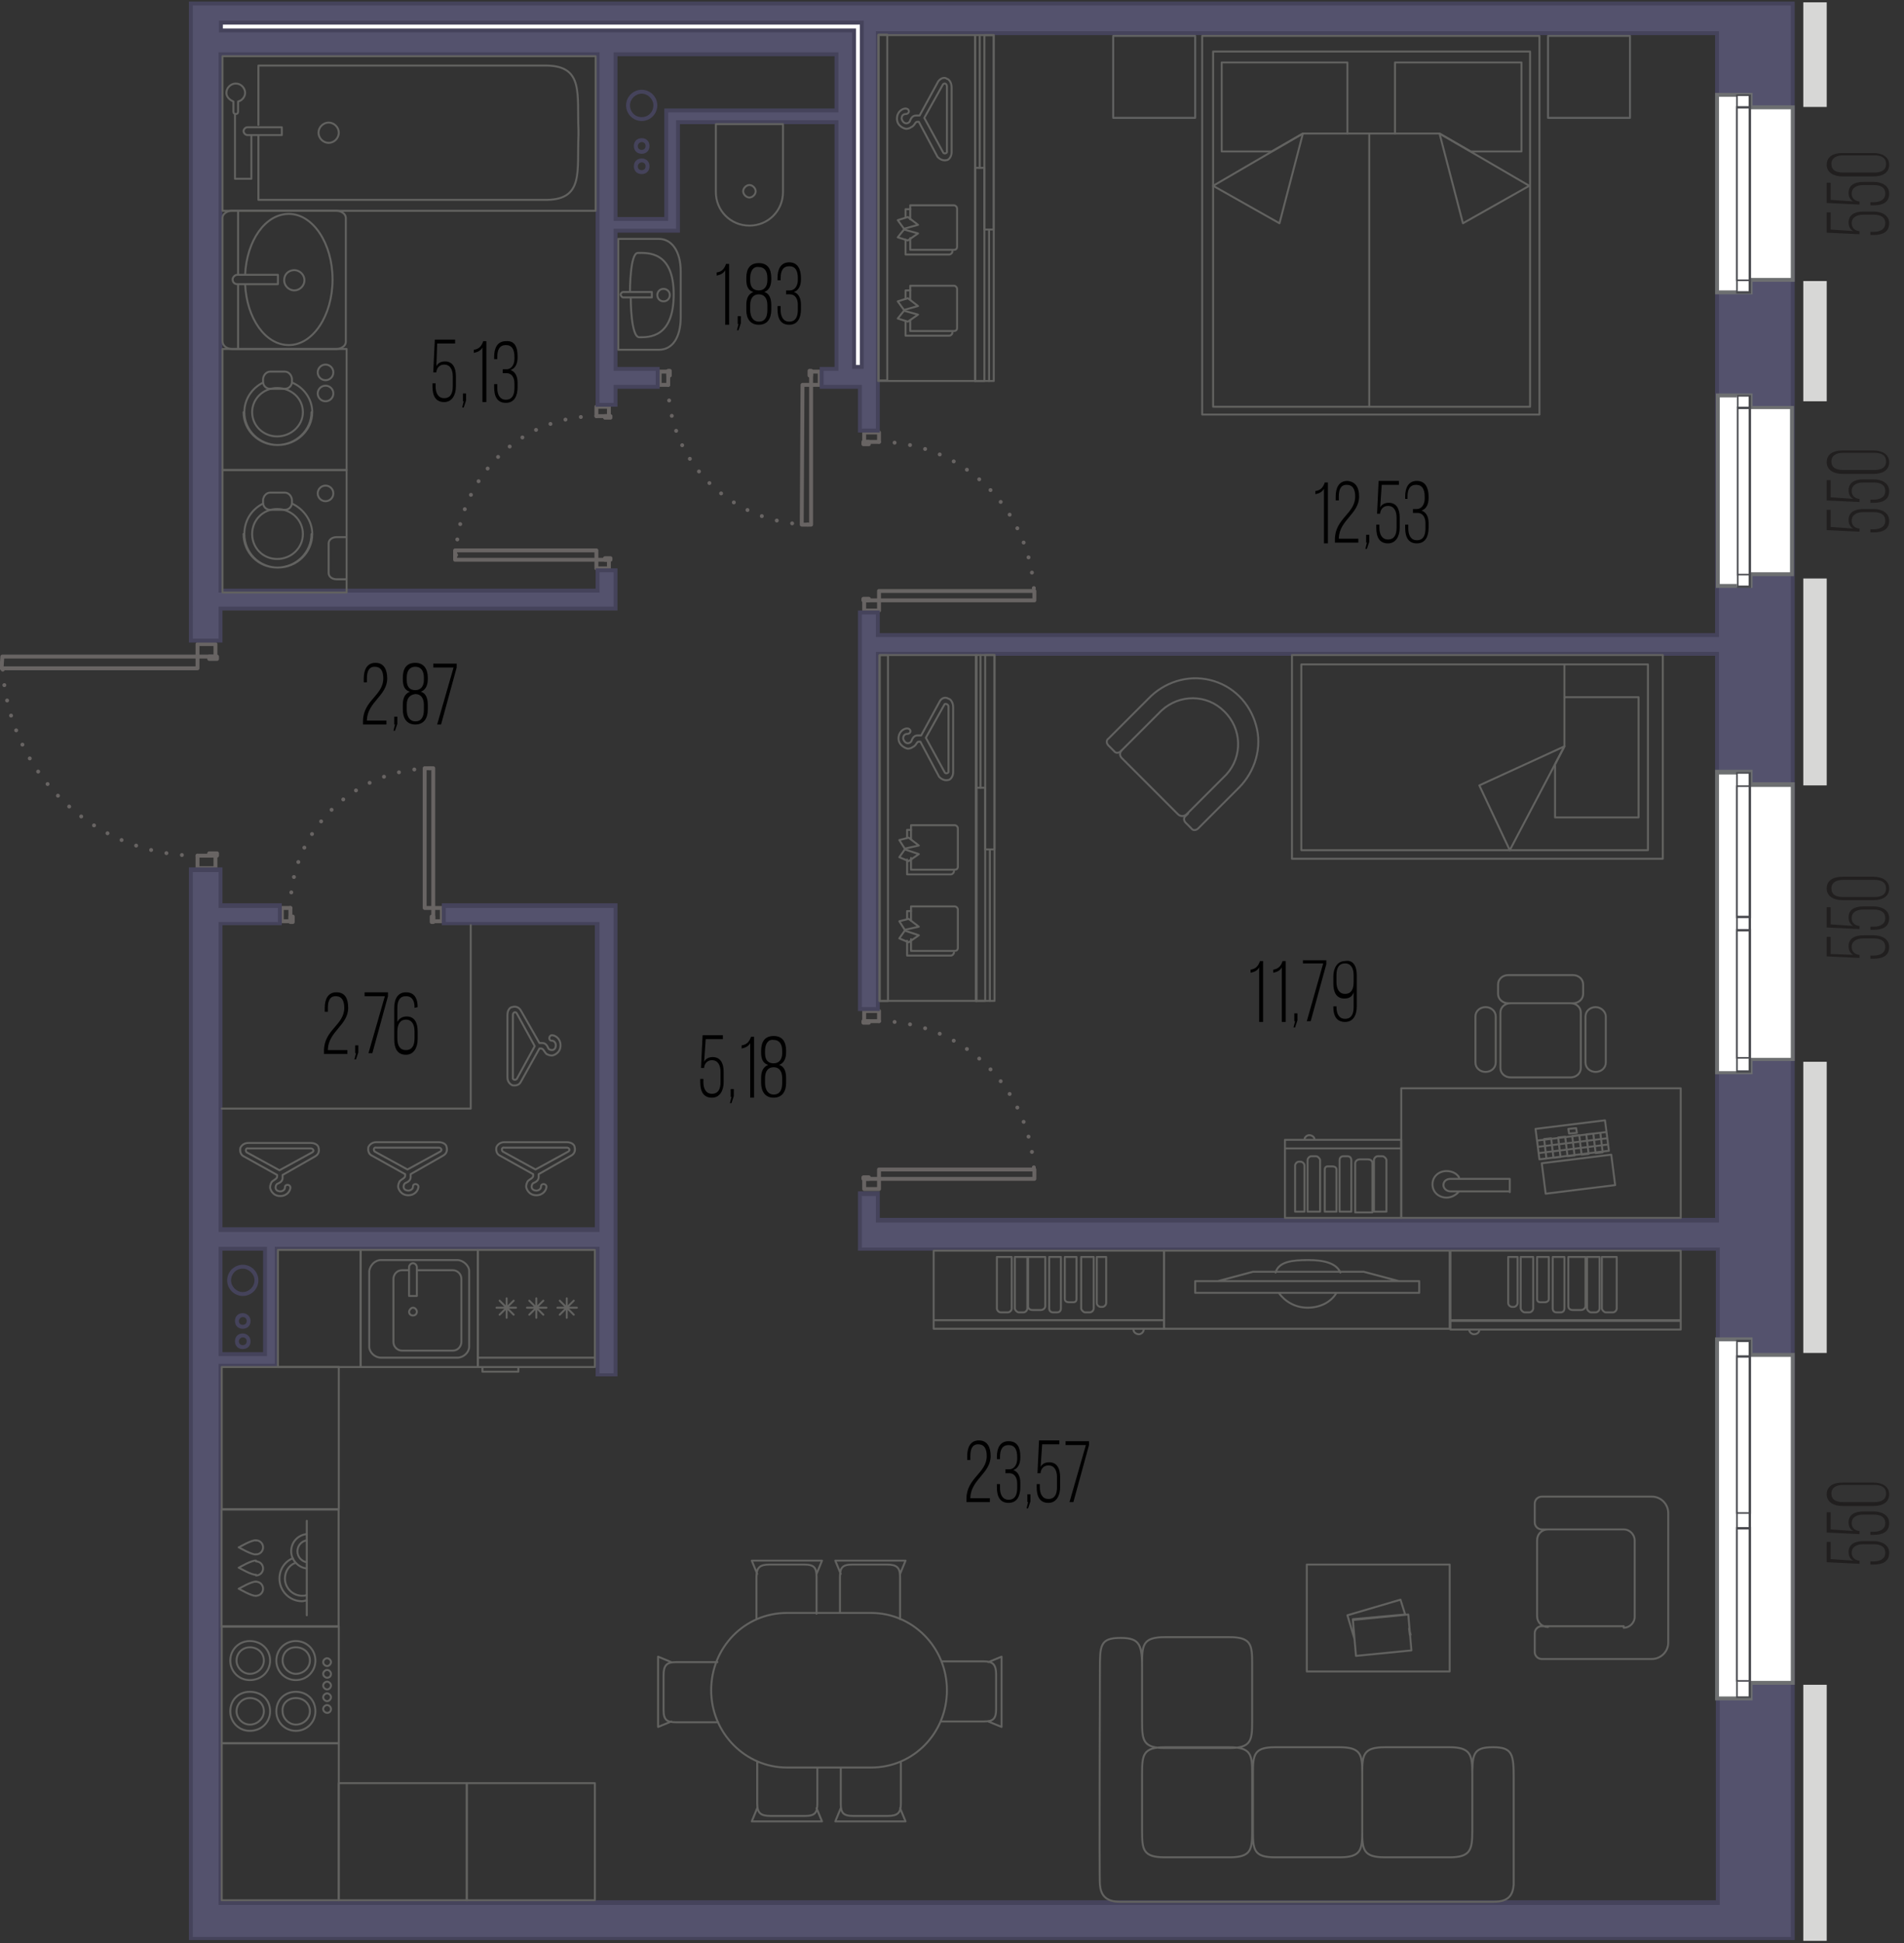 <?xml version="1.0" encoding="utf-8"?>
<!-- Generator: Adobe Illustrator 27.3.1, SVG Export Plug-In . SVG Version: 6.00 Build 0)  -->
<svg version="1.1" id="Слой_1" xmlns="http://www.w3.org/2000/svg" xmlns:xlink="http://www.w3.org/1999/xlink" x="0px" y="0px"
	 viewBox="0 0 243.9 248.9" style="enable-background:new 0 0 243.9 248.9;" xml:space="preserve">
<rect x="0" y="0" width="243.9" height="248.9" fill="#333333" stroke="none"/>
<style type="text/css">
	.st0{fill:none;stroke:#45435B;stroke-width:0.5;stroke-miterlimit:10;}
	.st1{fill:#45435B;}
	.st2{fill:none;stroke:#686463;stroke-width:0.5;stroke-linecap:round;stroke-linejoin:round;stroke-dasharray:0,2;}
	.st3{fill:none;stroke:#686463;stroke-width:0.5;stroke-linecap:round;stroke-linejoin:round;}
	.st4{fill:#54526D;}
	.st5{fill:#FFFFFF;stroke:#45435B;stroke-width:0.5;stroke-miterlimit:10;}
	.st6{fill:#FFFFFF;}
	.st7{fill:#6D6F71;}
	.st8{fill:#48494E;}
	.st9{fill:#D7D7D6;}
	.st10{fill:#211F1F;}
	.st11{fill:none;stroke:#626260;stroke-width:0.25;stroke-linecap:round;stroke-linejoin:round;stroke-miterlimit:10;}
	.st12{fill:none;}
	.st13{fill:none;stroke:#616262;stroke-width:0.25;stroke-linecap:round;stroke-linejoin:round;stroke-miterlimit:10;}
	.st14{fill:none;stroke:#616160;stroke-width:0.25;stroke-linecap:round;stroke-linejoin:round;stroke-miterlimit:10;}
</style>
<g>
	<polygon class="st0" points="108.7,4.9 108.7,14.7 86.3,14.7 86.3,28.8 78.1,28.8 78.1,4.9 	"/>
	<g>
		<g>
			<path class="st1" d="M82.2,12c0.8,0,1.5,0.7,1.5,1.5S83.1,15,82.2,15s-1.5-0.7-1.5-1.5S81.4,12,82.2,12 M82.2,11.5
				c-1.1,0-2,0.9-2,2c0,1.1,0.9,2,2,2s2-0.9,2-2C84.2,12.4,83.3,11.5,82.2,11.5L82.2,11.5z"/>
		</g>
		<g>
			<path class="st1" d="M82.2,18.2c0.3,0,0.5,0.2,0.5,0.5s-0.2,0.5-0.5,0.5c-0.3,0-0.5-0.2-0.5-0.5S82,18.2,82.2,18.2 M82.2,17.7
				c-0.6,0-1,0.4-1,1s0.4,1,1,1c0.6,0,1-0.4,1-1S82.8,17.7,82.2,17.7L82.2,17.7z"/>
		</g>
		<g>
			<path class="st1" d="M82.2,20.8c0.3,0,0.5,0.2,0.5,0.5s-0.2,0.5-0.5,0.5c-0.3,0-0.5-0.2-0.5-0.5S82,20.8,82.2,20.8 M82.2,20.3
				c-0.6,0-1,0.4-1,1c0,0.6,0.4,1,1,1s1-0.4,1-1C83.2,20.7,82.8,20.3,82.2,20.3L82.2,20.3z"/>
		</g>
	</g>
</g>
<g>
	
		<rect x="23.8" y="163.2" transform="matrix(4.291799e-07 1 -1 4.291799e-07 198.105 135.668)" class="st0" width="14.8" height="7.3"/>
	<g>
		<g>
			<path class="st1" d="M31.1,162.5c0.8,0,1.5,0.7,1.5,1.5s-0.7,1.5-1.5,1.5s-1.5-0.7-1.5-1.5S30.2,162.5,31.1,162.5 M31.1,162
				c-1.1,0-2,0.9-2,2s0.9,2,2,2c1.1,0,2-0.9,2-2S32.2,162,31.1,162L31.1,162z"/>
		</g>
		<g>
			<path class="st1" d="M31.1,168.7c0.3,0,0.5,0.2,0.5,0.5c0,0.3-0.2,0.5-0.5,0.5c-0.3,0-0.5-0.2-0.5-0.5
				C30.6,169,30.8,168.7,31.1,168.7 M31.1,168.2c-0.6,0-1,0.4-1,1s0.4,1,1,1s1-0.4,1-1S31.6,168.2,31.1,168.2L31.1,168.2z"/>
		</g>
		<g>
			<path class="st1" d="M31.1,171.3c0.3,0,0.5,0.2,0.5,0.5c0,0.3-0.2,0.5-0.5,0.5c-0.3,0-0.5-0.2-0.5-0.5
				C30.6,171.6,30.8,171.3,31.1,171.3 M31.1,170.8c-0.6,0-1,0.4-1,1s0.4,1,1,1s1-0.4,1-1S31.6,170.8,31.1,170.8L31.1,170.8z"/>
		</g>
	</g>
</g>
<g>
	<path class="st2" d="M25.3,109.6c-13.8,0-25-11.4-25-25.5"/>
	<polyline class="st3" points="27.6,84.1 27.6,82.5 25.3,82.5 25.3,84.1 27.6,84.1 	"/>
	<polyline class="st3" points="27.6,109.6 27.6,111.2 25.3,111.2 25.3,109.6 27.6,109.6 	"/>
	<polyline class="st3" points="27.8,84.1 27.8,84.4 26.8,84.4 26.8,84.1 27.8,84.1 	"/>
	<polyline class="st3" points="27.8,109.6 27.8,109.3 26.8,109.3 26.8,109.6 27.8,109.6 	"/>
	<polyline class="st3" points="25.3,84.1 25.3,85.6 0.2,85.6 0.3,84.1 25.3,84.1 	"/>
</g>
<g>
	<path class="st2" d="M112.6,56.6c11,0,19.9,9.1,19.9,20.3"/>
	<polyline class="st3" points="110.7,76.9 110.7,78.2 112.6,78.2 112.6,76.9 110.7,76.9 	"/>
	<polyline class="st3" points="110.7,56.6 110.7,55.4 112.6,55.4 112.6,56.6 110.7,56.6 	"/>
	<polyline class="st3" points="110.6,76.9 110.6,76.7 111.3,76.7 111.3,76.9 110.6,76.9 	"/>
	<polyline class="st3" points="110.6,56.6 110.6,56.9 111.3,56.9 111.3,56.6 110.6,56.6 	"/>
	<polyline class="st3" points="112.6,76.9 112.6,75.7 132.5,75.7 132.5,76.9 112.6,76.9 	"/>
</g>
<g>
	<path class="st2" d="M112.6,130.8c11,0,19.9,9.1,19.9,20.3"/>
	<polyline class="st3" points="110.7,151 110.7,152.3 112.6,152.3 112.6,151 110.7,151 	"/>
	<polyline class="st3" points="110.7,130.8 110.7,129.5 112.6,129.5 112.6,130.8 110.7,130.8 	"/>
	<polyline class="st3" points="110.6,151 110.6,150.8 111.3,150.8 111.3,151 110.6,151 	"/>
	<polyline class="st3" points="110.6,130.8 110.6,131 111.3,131 111.3,130.8 110.6,130.8 	"/>
	<polyline class="st3" points="112.6,151 112.6,149.8 132.5,149.8 132.5,151 112.6,151 	"/>
</g>
<g>
	<path class="st2" d="M37.2,116.3c0-9.9,8.2-17.9,18.3-17.9"/>
	<polyline class="st3" points="55.5,118 56.6,118 56.6,116.3 55.5,116.3 55.5,118 	"/>
	<polyline class="st3" points="37.2,118 36.1,118 36.1,116.3 37.2,116.3 37.2,118 	"/>
	<polyline class="st3" points="55.5,118.1 55.3,118.1 55.3,117.4 55.5,117.4 55.5,118.1 	"/>
	<polyline class="st3" points="37.2,118.1 37.5,118.1 37.5,117.4 37.2,117.4 37.2,118.1 	"/>
	<polyline class="st3" points="55.5,116.3 54.4,116.3 54.4,98.4 55.5,98.4 55.5,116.3 	"/>
</g>
<g>
	<path class="st2" d="M85.6,49.3c0,9.9,8.2,17.9,18.3,17.9"/>
	<polyline class="st3" points="103.9,47.6 105,47.6 105,49.3 103.9,49.3 103.9,47.6 	"/>
	<polyline class="st3" points="85.6,47.6 84.5,47.6 84.5,49.3 85.6,49.3 85.6,47.6 	"/>
	<polyline class="st3" points="103.9,47.5 103.7,47.5 103.7,48.1 103.9,48.1 103.9,47.5 	"/>
	<polyline class="st3" points="85.6,47.5 85.8,47.5 85.8,48.1 85.6,48.1 85.6,47.5 	"/>
	<polyline class="st3" points="103.9,49.3 102.8,49.3 102.7,67.2 103.9,67.2 103.9,49.3 	"/>
</g>
<g>
	<path class="st2" d="M76.4,53.3c-10,0-18,8.2-18,18.4"/>
	<polyline class="st3" points="78,71.7 78,72.8 76.4,72.8 76.4,71.7 78,71.7 	"/>
	<polyline class="st3" points="78,53.3 78,52.1 76.4,52.1 76.4,53.3 78,53.3 	"/>
	<polyline class="st3" points="78.2,71.7 78.2,71.5 77.5,71.5 77.5,71.7 78.2,71.7 	"/>
	<polyline class="st3" points="78.2,53.3 78.2,53.5 77.5,53.5 77.5,53.3 78.2,53.3 	"/>
	<polyline class="st3" points="76.4,71.7 76.4,70.5 58.3,70.5 58.3,71.7 76.4,71.7 	"/>
</g>
<g>
	<g>
		<path class="st4" d="M24.5,248.4v-137h3.8v4.6h7.6v2.3h-7.6v39.2h48.3v-39.2H56.9V116h22v60.1h-2.3v-16.2H35.4l0,15h-7.2l0,68.8
			H220V160H110.1v-7.1h2.3v3.4H220V83.7H112.5v45.6h-2.3V78.4h2.3v2.9H220V4.2H112.5v50.9h-2.3v-5.6h-4.9v-2.3h1.9V15.6H86.8v13.9
			h-8v17.7h5.4v2.3h-5.4v2.3h-2.3V7H28.2v68.7h48.3v-2.6h2.3V78H28.2v4.1h-3.8V0.5h205.2v247.9H24.5z M28.2,173.4h5.7l0-13.5h-5.7
			L28.2,173.4z M78.9,28h6.5V14.1h21.8V7H78.9V28z"/>
		<path class="st1" d="M229.4,0.7v247.4H24.7v-4.7V111.7H28v4.1v0.5h0.5h7.1v1.8h-7.1H28v0.5v38.7v0.5h0.5h47.8h0.5v-0.5v-38.7v-0.5
			h-0.5H57.1v-1.8h21.5v59.6h-1.8v-15.7v-0.5h-0.5H35.7h-0.5l0,0.5l0,14.5h-6.7H28l0,0.5l0,68.3v0.5h0.5h191.3h0.5v-0.5v-83.2v-0.5
			h-0.5H110.4v-6.6h1.8v2.9v0.5h0.5h107h0.5V156V84v-0.5h-0.5h-107h-0.5V84v45h-1.8V78.7h1.8v2.4v0.5h0.5h107h0.5v-0.5V4.5V4h-0.5
			h-107h-0.5v0.5v50.4h-1.8v-5.1v-0.5h-0.5h-4.4v-1.8h1.4h0.5V47V15.9v-0.5h-0.5H87.1h-0.5v0.5v13.4h-7.5h-0.5v0.5V47v0.5h0.5H84
			v1.8h-4.9h-0.5v0.5v1.8h-1.8V7.2V6.7h-0.5H28.5H28v0.5v68.2v0.5h0.5h47.8h0.5v-0.5v-2.1h1.8v4.4H28.5H28v0.5v3.6h-3.3V0.7H229.4
			 M78.6,28.3h0.5h6h0.5v-0.5V14.4h21.3h0.5v-0.5V7.2V6.7h-0.5H79.1h-0.5v0.5v20.6V28.3 M28,173.7h0.5h5.2h0.5l0-0.5l0-13l0-0.5
			h-0.5h-5.2H28l0,0.5l0,13L28,173.7 M229.9,0.2H24.2v82.1h4.3v-4.1h50.6v-5.4h-2.8v2.6H28.5V7.2h47.8v44.9h2.8v-2.3h5.4V47h-5.4
			V29.8h8V15.9h19.8V47H105v2.8h4.9v5.6h2.8V4.5h107v76.6h-107v-2.9h-2.8v51.3h2.8V84h107v72h-107v-3.4h-2.8v7.6h109.9v83.2H28.5
			l0-68.3h7.2l0-15h40.6v16.2h2.8v-60.6H56.6v2.8h19.6v38.7H28.5v-38.7h7.6v-2.8h-7.6v-4.6h-4.3v132.2v5.2h205.7V0.2L229.9,0.2z
			 M79.1,27.8V7.2h27.8v6.7H85.1v13.9H79.1L79.1,27.8z M28.5,173.2l0-13h5.2l0,13H28.5L28.5,173.2z"/>
	</g>
</g>
<polygon class="st5" points="110.4,47 109.4,47 109.4,3.9 28.3,3.9 28.3,2.9 110.4,2.9 "/>
<g>
	<g>
		<polygon class="st6" points="220,37.5 220,12.2 224.3,12.2 224.3,13.8 229.6,13.8 229.6,35.9 224.3,35.9 224.3,37.5 		"/>
		<g>
			<path class="st7" d="M224,12.4v1.1V14h0.5h4.9v21.6h-4.9H224v0.5v1.1h-3.8V12.4H224 M224.5,11.9h-4.8v25.8h4.8v-1.6h5.4V13.5
				h-5.4V11.9L224.5,11.9z"/>
		</g>
	</g>
	<g>
		<g>
			<g>
				<g>
					<rect x="222.5" y="12.2" class="st6" width="1.6" height="25.3"/>
					<path class="st8" d="M224,12.3v25h-1.4v-25H224 M224.3,12.1h-1.9v25.5h1.9V12.1L224.3,12.1z"/>
				</g>
				<g>
					<rect x="222.5" y="13.8" class="st6" width="1.6" height="22.1"/>
					<path class="st8" d="M224,13.9v21.9h-1.4V13.9H224 M224.3,13.6h-1.9V36h1.9V13.6L224.3,13.6z"/>
				</g>
			</g>
		</g>
	</g>
</g>
<g>
	<g>
		<polygon class="st6" points="220.1,75.1 220.1,50.7 224.3,50.7 224.3,52.2 229.5,52.2 229.5,73.6 224.3,73.6 224.3,75.1 		"/>
		<g>
			<path class="st7" d="M224,50.9v1v0.5h0.5h4.8v20.9h-4.8H224v0.5v1h-3.7V50.9H224 M224.5,50.4h-4.7v24.9h4.7v-1.5h5.3V52h-5.3
				V50.4L224.5,50.4z"/>
		</g>
	</g>
	<g>
		<g>
			<g>
				<g>
					<rect x="222.5" y="50.7" class="st6" width="1.6" height="24.4"/>
					<path class="st8" d="M224,50.8V75h-1.3V50.8H224 M224.3,50.6h-1.8v24.7h1.8V50.6L224.3,50.6z"/>
				</g>
				<g>
					<rect x="222.5" y="52.2" class="st6" width="1.6" height="21.4"/>
					<path class="st8" d="M224,52.4v21.1h-1.3V52.4H224 M224.3,52.1h-1.8v21.6h1.8V52.1L224.3,52.1z"/>
				</g>
			</g>
		</g>
	</g>
</g>
<g>
	<g>
		<polygon class="st6" points="220,217.6 220,171.5 224.3,171.5 224.3,173.5 229.6,173.5 229.6,215.6 224.3,215.6 224.3,217.6 		"/>
		<g>
			<path class="st7" d="M224,171.8v1.5v0.5h0.5h4.9v41.5h-4.9H224v0.5l0,1.5h-3.8v-45.5H224 M224.5,171.3h-4.8v46.5h4.8l0-2h5.4
				v-42.5h-5.4V171.3L224.5,171.3z"/>
		</g>
	</g>
	<g>
		<g>
			<g>
				<rect x="222.5" y="171.7" class="st6" width="1.6" height="45.6"/>
				<path class="st8" d="M224,171.9v45.4h-1.4v-45.4H224 M224.3,171.6h-1.9v45.9h1.9V171.6L224.3,171.6z"/>
			</g>
			<g>
				<rect x="222.5" y="173.7" class="st6" width="1.6" height="20"/>
				<path class="st8" d="M224,173.9v19.8h-1.4v-19.8H224 M224.3,173.6h-1.9v20.3h1.9V173.6L224.3,173.6z"/>
			</g>
			<g>
				<rect x="222.5" y="195.8" class="st6" width="1.6" height="19.6"/>
				<path class="st8" d="M224,195.9v19.3h-1.4v-19.3H224 M224.3,195.6h-1.9v19.8h1.9V195.6L224.3,195.6z"/>
			</g>
		</g>
	</g>
</g>
<g>
	<g>
		<polygon class="st6" points="220,137.4 220,98.9 224.3,98.9 224.3,100.5 229.6,100.5 229.6,135.7 224.3,135.7 224.3,137.4 		"/>
		<g>
			<path class="st7" d="M224,99.1v1.2v0.5h0.5l4.9,0v34.7h-4.9H224v0.5l0,1.2l-3.8,0v-38H224 M224.5,98.6h-4.8v39l4.8,0l0-1.7h5.4
				v-35.7l-5.4,0V98.6L224.5,98.6z"/>
		</g>
	</g>
	<g>
		<g>
			<g>
				<rect x="222.5" y="99" class="st6" width="1.6" height="38.2"/>
				<path class="st8" d="M224,99.1v38h-1.4v-38H224 M224.3,98.9h-1.9v38.5h1.9V98.9L224.3,98.9z"/>
			</g>
			<g>
				<rect x="222.5" y="100.7" class="st6" width="1.6" height="16.8"/>
				<path class="st8" d="M224,100.8v16.5h-1.4v-16.5H224 M224.3,100.6h-1.9v17h1.9V100.6L224.3,100.6z"/>
			</g>
			<g>
				<rect x="222.5" y="119.2" class="st6" width="1.6" height="16.4"/>
				<path class="st8" d="M224,119.3v16.1h-1.4v-16.1H224 M224.3,119h-1.9v16.6h1.9V119L224.3,119z"/>
			</g>
		</g>
	</g>
</g>
<rect x="231" y="0.3" class="st9" width="3" height="13.4"/>
<rect x="231" y="36" class="st9" width="3" height="15.4"/>
<rect x="231" y="74.1" class="st9" width="3" height="26.5"/>
<rect x="231" y="136" class="st9" width="3" height="37.3"/>
<rect x="231" y="215.8" class="st9" width="3" height="32.8"/>
<g>
	<path class="st10" d="M237.4,29.6c-0.4-0.2-0.6-0.6-0.6-1.1c0-1,0.8-1.4,1.9-1.4h1.3c1.1,0,2,0.5,2,1.5c0,1.1-0.8,1.5-2,1.5h-0.4
		v-0.4h0.4c0.8,0,1.5-0.3,1.5-1.1c0-0.8-0.6-1.1-1.5-1.1h-1.3c-0.8,0-1.5,0.3-1.5,1.1c0,0.5,0.3,0.9,0.9,1h0.1v0.4l-4.2-0.2v-2.6
		h0.5v2.2L237.4,29.6z"/>
	<path class="st10" d="M237.4,25.8c-0.4-0.2-0.6-0.6-0.6-1.1c0-1,0.8-1.4,1.9-1.4h1.3c1.1,0,2,0.5,2,1.5c0,1.1-0.8,1.5-2,1.5h-0.4
		v-0.4h0.4c0.8,0,1.5-0.3,1.5-1.1c0-0.8-0.6-1.1-1.5-1.1h-1.3c-0.8,0-1.5,0.3-1.5,1.1c0,0.5,0.3,0.9,0.9,1h0.1v0.4l-4.2-0.2v-2.6
		h0.5v2.2L237.4,25.8z"/>
	<path class="st10" d="M236,22.6c-1.1,0-2-0.5-2-1.5s0.8-1.5,2-1.5h4c1.1,0,2,0.5,2,1.5s-0.8,1.5-2,1.5H236z M240.1,22.1
		c0.9,0,1.5-0.3,1.5-1.1s-0.6-1.1-1.5-1.1h-4c-0.8,0-1.5,0.3-1.5,1.1s0.6,1.1,1.5,1.1H240.1z"/>
</g>
<g>
	<path class="st10" d="M237.4,67.7c-0.4-0.2-0.6-0.6-0.6-1.1c0-1,0.8-1.4,1.9-1.4h1.3c1.1,0,2,0.5,2,1.5c0,1.1-0.8,1.5-2,1.5h-0.4
		v-0.4h0.4c0.8,0,1.5-0.3,1.5-1.1c0-0.8-0.6-1.1-1.5-1.1h-1.3c-0.8,0-1.5,0.3-1.5,1.1c0,0.5,0.3,0.9,0.9,1h0.1v0.4l-4.2-0.2v-2.6
		h0.5v2.2L237.4,67.7z"/>
	<path class="st10" d="M237.4,63.9c-0.4-0.2-0.6-0.6-0.6-1.1c0-1,0.8-1.4,1.9-1.4h1.3c1.1,0,2,0.5,2,1.5c0,1.1-0.8,1.5-2,1.5h-0.4
		V64h0.4c0.8,0,1.5-0.3,1.5-1.1c0-0.8-0.6-1.1-1.5-1.1h-1.3c-0.8,0-1.5,0.3-1.5,1.1c0,0.5,0.3,0.9,0.9,1h0.1v0.4l-4.2-0.2v-2.6h0.5
		v2.2L237.4,63.9z"/>
	<path class="st10" d="M236,60.7c-1.1,0-2-0.5-2-1.5s0.8-1.5,2-1.5h4c1.1,0,2,0.5,2,1.5s-0.8,1.5-2,1.5H236z M240.1,60.2
		c0.9,0,1.5-0.3,1.5-1.1s-0.6-1.1-1.5-1.1h-4c-0.8,0-1.5,0.3-1.5,1.1s0.6,1.1,1.5,1.1H240.1z"/>
</g>
<g>
	<path class="st10" d="M237.4,199.9c-0.4-0.2-0.6-0.6-0.6-1.1c0-1,0.8-1.4,1.9-1.4h1.3c1.1,0,2,0.5,2,1.5c0,1.1-0.8,1.5-2,1.5h-0.4
		V200h0.4c0.8,0,1.5-0.3,1.5-1.1c0-0.8-0.6-1.1-1.5-1.1h-1.3c-0.8,0-1.5,0.3-1.5,1.1c0,0.5,0.3,0.9,0.9,1h0.1v0.4l-4.2-0.2v-2.6h0.5
		v2.2L237.4,199.9z"/>
	<path class="st10" d="M237.4,196.1c-0.4-0.2-0.6-0.6-0.6-1.1c0-1,0.8-1.4,1.9-1.4h1.3c1.1,0,2,0.5,2,1.5c0,1.1-0.8,1.5-2,1.5h-0.4
		v-0.4h0.4c0.8,0,1.5-0.3,1.5-1.1c0-0.8-0.6-1.1-1.5-1.1h-1.3c-0.8,0-1.5,0.3-1.5,1.1c0,0.5,0.3,0.9,0.9,1h0.1v0.4l-4.2-0.2v-2.6
		h0.5v2.2L237.4,196.1z"/>
	<path class="st10" d="M236,192.9c-1.1,0-2-0.5-2-1.5s0.8-1.5,2-1.5h4c1.1,0,2,0.5,2,1.5s-0.8,1.5-2,1.5H236z M240.1,192.4
		c0.9,0,1.5-0.3,1.5-1.1s-0.6-1.1-1.5-1.1h-4c-0.8,0-1.5,0.3-1.5,1.1s0.6,1.1,1.5,1.1H240.1z"/>
</g>
<g>
	<path class="st10" d="M237.4,122.3c-0.4-0.2-0.6-0.6-0.6-1.1c0-1,0.8-1.4,1.9-1.4h1.3c1.1,0,2,0.5,2,1.5c0,1.1-0.8,1.5-2,1.5h-0.4
		v-0.4h0.4c0.8,0,1.5-0.3,1.5-1.1c0-0.8-0.6-1.1-1.5-1.1h-1.3c-0.8,0-1.5,0.3-1.5,1.1c0,0.5,0.3,0.9,0.9,1h0.1v0.4l-4.2-0.2V120h0.5
		v2.2L237.4,122.3z"/>
	<path class="st10" d="M237.4,118.6c-0.4-0.2-0.6-0.6-0.6-1.1c0-1,0.8-1.4,1.9-1.4h1.3c1.1,0,2,0.5,2,1.5c0,1.1-0.8,1.5-2,1.5h-0.4
		v-0.4h0.4c0.8,0,1.5-0.3,1.5-1.1c0-0.8-0.6-1.1-1.5-1.1h-1.3c-0.8,0-1.5,0.3-1.5,1.1c0,0.5,0.3,0.9,0.9,1h0.1v0.4l-4.2-0.2v-2.6
		h0.5v2.2L237.4,118.6z"/>
	<path class="st10" d="M236,115.3c-1.1,0-2-0.5-2-1.5s0.8-1.5,2-1.5h4c1.1,0,2,0.5,2,1.5s-0.8,1.5-2,1.5H236z M240.1,114.9
		c0.9,0,1.5-0.3,1.5-1.1s-0.6-1.1-1.5-1.1h-4c-0.8,0-1.5,0.3-1.5,1.1s0.6,1.1,1.5,1.1H240.1z"/>
</g>
<path class="st11" d="M33.1,17.3v8.3h37h0c4.7-0.1,3.8-3.7,4-8.3v-0.6c-0.2-4.6,0.7-8.2-4-8.3l0,0h-37v7.6 M40.8,17
	c0-0.7,0.6-1.3,1.3-1.3c0.7,0,1.3,0.6,1.3,1.3c0,0.7-0.6,1.3-1.3,1.3C41.4,18.3,40.8,17.7,40.8,17z M76.3,7.2H28.5V27h47.8V7.2z
	 M29.9,13v1.3c0,0.2,0.1,0.3,0.3,0.3c0.2,0,0.3-0.1,0.3-0.3V13c0.5-0.1,0.9-0.6,0.9-1.1c0-0.6-0.5-1.2-1.2-1.2
	c-0.6,0-1.2,0.5-1.2,1.2C29,12.4,29.4,12.8,29.9,13z M31.7,16.3H36h0.1v1H36h-4.3c-0.3,0-0.5-0.3-0.5-0.5S31.4,16.3,31.7,16.3z
	 M32.2,17.3v5.6h-2.1v-8.3"/>
<g>
	<g>
		<rect x="28.5" y="44.7" class="st12" width="15.9" height="15.5"/>
		<rect x="28.5" y="44.7" class="st11" width="15.9" height="15.5"/>
		<path class="st12" d="M34.6,47.6c-0.5,0-0.9,0.5-0.9,1v0.3c0,0.5,0.4,0.9,0.9,0.9h1.9c0.5,0,0.9-0.4,0.9-0.9v-0.3
			c0-0.5-0.4-1-0.9-1H34.6z"/>
		<path class="st11" d="M34.6,47.6c-0.5,0-0.9,0.5-0.9,1v0.3c0,0.5,0.4,0.9,0.9,0.9h1.9c0.5,0,0.9-0.4,0.9-0.9v-0.3
			c0-0.5-0.4-1-0.9-1H34.6z"/>
		<path class="st12" d="M33.7,49c-1.5,0.7-2.5,2.1-2.5,3.8c0,2.3,1.9,4.2,4.3,4.2c2.4,0,4.4-1.9,4.4-4.2c0-1.7-1.1-3.2-2.7-3.9
			 M31.2,52.8c0,2.3,1.9,4.2,4.3,4.2c2.4,0,4.4-1.9,4.4-4.2"/>
		<path class="st11" d="M33.7,49c-1.4,0.7-2.4,2.1-2.4,3.8c0,2.3,1.9,4.2,4.3,4.2c2.4,0,4.4-1.9,4.4-4.2c0-1.7-1.1-3.2-2.6-3.8
			 M33.7,49 M31.2,52.8c0,2.3,1.9,4.2,4.3,4.2c2.4,0,4.4-1.9,4.4-4.2"/>
		<path class="st12" d="M35.5,49.7c-1.8,0-3.2,1.4-3.2,3.1c0,1.7,1.4,3.1,3.2,3.1s3.3-1.4,3.3-3.1C38.8,51,37.3,49.7,35.5,49.7"/>
		<path class="st11" d="M35.5,49.7c-1.8,0-3.2,1.4-3.2,3.1c0,1.7,1.4,3.1,3.2,3.1s3.3-1.4,3.3-3.1C38.8,51,37.3,49.7,35.5,49.7z"/>
		<path class="st12" d="M41.7,46.7c0.6,0,1,0.5,1,1c0,0.6-0.5,1-1,1c-0.6,0-1-0.5-1-1C40.7,47.1,41.2,46.7,41.7,46.7"/>
		<ellipse class="st11" cx="41.7" cy="47.7" rx="1" ry="1"/>
		<path class="st12" d="M41.7,49.4c0.6,0,1,0.5,1,1c0,0.6-0.5,1-1,1c-0.6,0-1-0.5-1-1C40.7,49.8,41.2,49.4,41.7,49.4"/>
		<ellipse class="st11" cx="41.7" cy="50.4" rx="1" ry="1"/>
	</g>
</g>
<path class="st11" d="M37.7,34.6c0.7,0,1.3,0.6,1.3,1.3c0,0.7-0.6,1.3-1.3,1.3s-1.3-0.6-1.3-1.3C36.4,35.1,37,34.6,37.7,34.6z
	 M31.4,36.4h4.2l0,0v-1.2h-5.2c-0.3,0-0.6,0.3-0.6,0.6c0,0.4,0.3,0.6,0.6,0.6H31.4 M29.7,44.7h13.4c0.6,0,1.2-0.4,1.2-0.9V27.9
	c0-0.5-0.6-0.9-1.2-0.9H29.7c-0.6,0-1.2,0.4-1.2,0.9v0.8v0.1v14.9C28.5,44.3,29.1,44.7,29.7,44.7z M30.5,44.6v-8.2 M30.5,35.2V27
	 M31.4,36.4c0.2,4.4,2.6,7.8,5.6,7.8c3.1,0,5.6-3.8,5.6-8.4s-2.5-8.4-5.6-8.4c-3,0-5.4,3.4-5.6,7.8"/>
<path class="st11" d="M96.8,24.5c0,0.4-0.4,0.8-0.8,0.8c-0.4,0-0.8-0.4-0.8-0.8c0-0.4,0.4-0.8,0.8-0.8
	C96.4,23.7,96.8,24.1,96.8,24.5L96.8,24.5z M91.7,15.9l0,8.7c0,2.4,1.9,4.3,4.3,4.3c2.4,0,4.3-1.9,4.3-4.3v-8.7L91.7,15.9z"/>
<path class="st11" d="M84.2,37.8c0-0.4,0.3-0.8,0.8-0.8c0.4,0,0.8,0.3,0.8,0.8c0,0.4-0.3,0.8-0.8,0.8C84.5,38.6,84.2,38.2,84.2,37.8
	z M83.5,37.4h-3.7c-0.1,0-0.3,0.2-0.3,0.3c0,0.2,0.2,0.4,0.3,0.4h3.7l0,0V37.4z M80.8,38.3c0,0,0,4.9,1.1,4.9c1.2,0,4.4,0.1,4.4-5.5
	c0-5.6-3.4-5.3-4.6-5.3c-1,0-1,4.9-1,4.9 M79.2,31.3l0,12.9v0.6h0.9h3.7l0.6,0c1.7,0,2.8-1.5,2.8-4.2v-5.8c0-2.7-1.2-4.2-2.8-4.2
	h-0.6l-3.7,0h-0.9V31.3z"/>
<g>
	<rect x="28.5" y="60.2" class="st12" width="15.9" height="15.7"/>
	<rect x="28.5" y="60.2" class="st11" width="15.9" height="15.7"/>
	<path class="st12" d="M34.6,63.1c-0.5,0-0.9,0.5-0.9,1v0.3c0,0.5,0.4,0.9,0.9,0.9h1.9c0.5,0,0.9-0.4,0.9-0.9v-0.3
		c0-0.5-0.4-1-0.9-1H34.6z"/>
	<path class="st11" d="M34.6,63.1c-0.5,0-0.9,0.5-0.9,1v0.3c0,0.5,0.4,0.9,0.9,0.9h1.9c0.5,0,0.9-0.4,0.9-0.9v-0.3
		c0-0.5-0.4-1-0.9-1H34.6z"/>
	<path class="st12" d="M33.7,64.5c-1.5,0.7-2.5,2.1-2.5,3.9c0,2.4,1.9,4.3,4.3,4.3c2.4,0,4.4-1.9,4.4-4.3c0-1.8-1.1-3.3-2.7-3.9
		 M31.2,68.4c0,2.4,1.9,4.3,4.3,4.3c2.4,0,4.4-1.9,4.4-4.3"/>
	<path class="st11" d="M33.7,64.5c-1.4,0.7-2.4,2.1-2.4,3.9c0,2.4,1.9,4.3,4.3,4.3c2.4,0,4.4-1.9,4.4-4.3c0-1.7-1.1-3.2-2.6-3.9
		 M33.7,64.5 M31.2,68.4c0,2.4,1.9,4.3,4.3,4.3c2.4,0,4.4-1.9,4.4-4.3"/>
	<path class="st12" d="M35.5,65.2c-1.8,0-3.2,1.4-3.2,3.2c0,1.8,1.4,3.2,3.2,3.2c1.8,0,3.3-1.4,3.3-3.2
		C38.8,66.6,37.3,65.2,35.5,65.2"/>
	<path class="st11" d="M35.5,65.2c-1.8,0-3.2,1.4-3.2,3.2c0,1.8,1.4,3.2,3.2,3.2c1.8,0,3.3-1.4,3.3-3.2
		C38.8,66.6,37.3,65.2,35.5,65.2z"/>
	<path class="st12" d="M41.7,62.2c0.6,0,1,0.5,1,1c0,0.6-0.5,1-1,1c-0.6,0-1-0.5-1-1C40.7,62.7,41.2,62.2,41.7,62.2"/>
	<circle class="st11" cx="41.7" cy="63.2" r="1"/>
	<path class="st12" d="M34.6,63.1c-0.5,0-0.9,0.5-0.9,1v0.3c0,0.5,0.4,0.9,0.9,0.9h1.9c0.5,0,0.9-0.4,0.9-0.9v-0.3
		c0-0.5-0.4-1-0.9-1H34.6z"/>
	<path class="st11" d="M44.3,68.8h-1.2c-0.5,0-1,0.3-1,0.8v3.8c0,0.5,0.5,0.8,1,0.8h1.2"/>
	<path class="st12" d="M35.5,65.2c-1.8,0-3.2,1.4-3.2,3.2c0,1.8,1.4,3.2,3.2,3.2c1.8,0,3.3-1.4,3.3-3.2
		C38.8,66.6,37.3,65.2,35.5,65.2"/>
</g>
<g>
	<rect x="165.5" y="83.9" class="st11" width="47.5" height="26.1"/>
	<rect x="166.7" y="85.1" class="st11" width="44.4" height="23.8"/>
	<polygon class="st11" points="209.9,104.7 199.2,104.7 199.2,97.9 200.4,95.6 200.4,89.3 209.9,89.3 	"/>
	<polygon class="st11" points="193.4,108.9 200.4,95.6 189.5,100.6 	"/>
	<line class="st11" x1="200.4" y1="89.3" x2="200.4" y2="85.1"/>
</g>
<g>
	<rect x="154" y="4.6" class="st11" width="43.2" height="48.5"/>
	<rect x="155.4" y="6.6" class="st11" width="40.6" height="45.5"/>
	<line class="st11" x1="175.4" y1="17.1" x2="175.4" y2="52.1"/>
	<polygon class="st11" points="172.6,17.1 172.6,8 156.5,8 156.5,19.4 162.9,19.4 166.9,17.1 	"/>
	<polygon class="st11" points="178.7,17.1 178.7,8 194.9,8 194.9,19.4 188.4,19.4 184.4,17.1 	"/>
	<line class="st11" x1="172.6" y1="17.1" x2="178.7" y2="17.1"/>
	<polygon class="st11" points="184.4,17.1 187.4,28.6 195.9,23.8 	"/>
	<polygon class="st11" points="166.9,17.1 163.9,28.6 155.4,23.8 	"/>
	<rect x="198.3" y="4.6" class="st13" width="10.5" height="10.5"/>
	<rect x="142.6" y="4.6" class="st13" width="10.5" height="10.5"/>
</g>
<path class="st11" d="M111.6,226.4h-10.8c-5.3,0-9.7-4.4-9.7-9.9c0-5.5,4.3-9.9,9.7-9.9h10.8c5.3,0,9.7,4.4,9.7,9.9
	C121.3,222,117,226.4,111.6,226.4z M104.6,206.7V202c0-1.2-0.3-1.6-1.6-1.6h-4.4c-1.3,0-1.7,0.4-1.7,1.6v5.3 M104.6,201.6l0.7-1.7
	h-9l0.7,1.7 M115.3,207.4V202c0-1.2-0.4-1.6-1.7-1.6h-4.4c-1.3,0-1.6,0.4-1.6,1.6v4.6 M115.3,201.6l0.7-1.7h-9l0.7,1.7 M97,225.7
	v5.3c0,1.2,0.4,1.6,1.7,1.6h4.4c1.3,0,1.6-0.4,1.6-1.6v-4.6 M97,231.6l-0.7,1.7h9l-0.7-1.7 M91.9,212.9h-5.3c-1.2,0-1.6,0.4-1.6,1.7
	v4.4c0,1.3,0.4,1.6,1.6,1.6h5.4 M86,212.9l-1.7-0.7v9l1.7-0.7 M120.6,220.5h5.4c1.2,0,1.6-0.3,1.6-1.6v-4.4c0-1.3-0.4-1.7-1.6-1.7
	h-5.3 M126.6,220.5l1.7,0.7v-9l-1.7,0.7 M107.7,226.4v4.6c0,1.2,0.3,1.6,1.6,1.6h4.4c1.3,0,1.7-0.4,1.7-1.6v-5.3 M107.7,231.6
	l-0.7,1.7h9l-0.7-1.7"/>
<path class="st11" d="M146.3,220.5c0,2.4,0.1,3.4,2.9,3.4h8.3c2.8,0,2.9-1,2.9-3.4v-7.4c0-2.4-0.1-3.4-2.9-3.4h-8.3
	c-2.8,0-2.9,1-2.9,3.4V220.5z M146.3,234.5c0,2.4,0.1,3.4,2.9,3.4h8.3c2.8,0,2.9-1,2.9-3.4v-7.3c0-2.4-0.1-3.4-2.9-3.4h-8.3
	c-2.8,0-2.9,1-2.9,3.4V234.5z M160.5,234.5c0,2.4,0.1,3.4,2.8,3.4h8.3c2.8,0,2.9-1,2.9-3.4v-7.3c0-2.4-0.1-3.4-2.9-3.4h-8.3
	c-2.7,0-2.8,1-2.8,3.4V234.5z M174.5,234.5c0,2.4,0.1,3.4,2.9,3.4h8.3c2.7,0,2.9-1,2.9-3.4v-7.3c0-2.4-0.2-3.4-2.9-3.4h-8.3
	c-2.8,0-2.9,1-2.9,3.4V234.5z M146.3,213.8c0-3-0.2-4-2.7-4h-0.1c-2.6,0-2.6,1-2.6,4c0,0-0.1,27.2,0,27.6c0.1,1.3,0.7,2.2,2.6,2.2
	h47.8c2,0,2.5-0.9,2.6-2.2c0-0.3,0-13.6,0-13.6c0-3-0.1-4-2.6-4h-0.1c-2.6,0-2.6,1-2.6,4"/>
<path class="st11" d="M208,208.5c0.7,0,1.4-0.6,1.4-1.4v-9.8c0-0.7-0.6-1.4-1.4-1.4h-10.5c-0.5,0-0.9-0.4-0.9-0.9v-2.4
	c0-0.5,0.4-0.9,0.9-0.9h2.4c0,0,0,0,0,0h11.7c1.2,0,2.1,1,2.1,2.1v16.6c0,1.2-1,2.1-2.1,2.1h-2.8H200h-2.5c-0.5,0-0.9-0.4-0.9-0.9
	v-2.4c0-0.5,0.4-0.9,0.9-0.9H208z M198.3,195.9c-0.8,0-1.4,0.6-1.4,1.4v9.7c0,0.8,0.6,1.4,1.4,1.4"/>
<path class="st11" d="M185.7,200.4v13.7h-18.3v-13.7H185.7z M180.8,211.4l-0.4-4.6l-7.1,0.7l0.4,4.6L180.8,211.4z M180.6,209.4
	l0.1,0l-0.2-0.8L180.6,209.4z M179.4,204.9l-6.8,2l0.9,3l-0.2-2.5l6.7-0.6L179.4,204.9z"/>
<g>
	<path class="st11" d="M156,164.1l4.5-1.2h14.2l4.5,1.2H156z M153.1,164.1h28.7v1.5h-28.7V164.1z M171.2,165.6
		c-0.7,1.2-2.1,1.9-3.7,1.9c-1.6,0-2.9-0.8-3.7-1.9 M163.4,163c0.4-1.4,2.1-1.6,4.2-1.6c2,0,3.6,0.4,4.1,1.6 M149.1,160.2h36.6v10
		h-36.6V160.2z"/>
	<path class="st11" d="M207.1,161v6.6c0,0.2-0.2,0.5-0.5,0.5h-0.9c-0.2,0-0.5-0.3-0.5-0.5V161H207.1z M204.9,161v6.6
		c0,0.2-0.2,0.5-0.5,0.5h-0.6c-0.2,0-0.5-0.3-0.5-0.5V161H204.9z M203.1,161v6.3c0,0.2-0.2,0.5-0.6,0.5h-1c-0.4,0-0.6-0.2-0.6-0.5
		V161H203.1z M200.4,161v6.6c0,0.2-0.1,0.5-0.5,0.5h-0.5c-0.4,0-0.5-0.3-0.5-0.5V161H200.4z M198.4,161v5.4c0,0.2-0.2,0.4-0.5,0.4
		h-0.6c-0.2,0-0.4-0.1-0.4-0.4V161H198.4z M196.4,161v6.6c0,0.2-0.2,0.5-0.5,0.5h-0.6c-0.2,0-0.5-0.3-0.5-0.5V161H196.4z M194.4,161
		v5.9c0,0.2-0.2,0.5-0.5,0.5h-0.2c-0.2,0-0.5-0.2-0.5-0.5V161H194.4z M215.3,170.3h-29.5v-1.1h29.5V170.3z M215.3,169.1h-29.5v-8.9
		h29.5V169.1z M188.2,170.3c0,0.4,0.4,0.6,0.6,0.6c0.4,0,0.7-0.2,0.7-0.6"/>
	<path class="st11" d="M129.6,161v6.6c0,0.2-0.2,0.5-0.5,0.5h-0.9c-0.3,0-0.5-0.3-0.5-0.5V161H129.6z M131.6,161v6.6
		c0,0.2-0.2,0.5-0.5,0.5h-0.6c-0.2,0-0.5-0.3-0.5-0.5V161H131.6z M133.9,161v6.3c0,0.2-0.2,0.5-0.6,0.5h-1c-0.4,0-0.6-0.2-0.6-0.5
		V161H133.9z M135.9,161v6.6c0,0.2-0.1,0.5-0.5,0.5h-0.5c-0.4,0-0.5-0.3-0.5-0.5V161H135.9z M137.9,161v5.4c0,0.2-0.1,0.4-0.4,0.4
		h-0.6c-0.2,0-0.5-0.1-0.5-0.4V161H137.9z M140.1,161v6.6c0,0.2-0.2,0.5-0.5,0.5h-0.6c-0.2,0-0.5-0.3-0.5-0.5V161H140.1z M141.7,161
		v5.9c0,0.2-0.2,0.5-0.5,0.5h-0.2c-0.2,0-0.5-0.2-0.5-0.5V161H141.7z M119.6,169.1h29.5v1.1h-29.5V169.1z M119.6,160.2h29.5v8.9
		h-29.5V160.2z M145.2,170.3c0,0.4,0.4,0.6,0.7,0.6c0.2,0,0.6-0.2,0.6-0.6"/>
</g>
<g>
	<path class="st11" d="M215.3,156h-35.8v-16.6h35.8V156z M201.5,128.5c0.7,0,1.3-0.5,1.3-1.2v-1.2c0-0.7-0.6-1.2-1.3-1.2h-8.3
		c-0.7,0-1.3,0.5-1.3,1.2v1.2c0,0.7,0.6,1.2,1.3,1.2H201.5z M191.6,130.2c0-0.7-0.6-1.2-1.3-1.2c-0.7,0-1.3,0.5-1.3,1.2v5.9
		c0,0.7,0.6,1.2,1.3,1.2c0.7,0,1.3-0.5,1.3-1.2V130.2z M204.4,129c-0.7,0-1.3,0.5-1.3,1.2v5.9c0,0.7,0.6,1.2,1.3,1.2
		c0.7,0,1.3-0.5,1.3-1.2v-5.9C205.7,129.6,205.1,129,204.4,129z M193.5,128.5c-0.7,0-1.3,0.5-1.3,1.2v7.1c0,0.7,0.6,1.2,1.3,1.2h7.7
		c0.7,0,1.3-0.5,1.3-1.2v-7.1c0-0.7-0.6-1.2-1.3-1.2H193.5z M186.9,150.8c-0.3-0.5-0.9-0.8-1.6-0.8c-1,0-1.8,0.7-1.8,1.7
		s0.8,1.7,1.8,1.7c0.6,0,1.2-0.3,1.6-0.8h6.5h-7.6c-0.5,0-0.9-0.4-0.9-0.8c0-0.5,0.4-0.8,0.9-0.8h7.6v1.7 M200.9,144.6l0.1,0.6
		l1-0.1l-0.1-0.6L200.9,144.6z M206.9,151.8l-8.9,1.1l-0.5-3.9l8.9-1.1L206.9,151.8z M205,145.1l0.3,2.5l-0.9,0.1l-0.3-2.5l-0.9,0.1
		l0.3,2.5l-0.9,0.1l-0.3-2.5l-0.9,0.1l0.3,2.5l-0.9,0.1l-0.3-2.5l-0.9,0.1l0.3,2.5l-0.9,0.1l-0.3-2.5l-0.9,0.1l0.3,2.5l-0.9,0.1
		l-0.5-3.9l8.9-1.1l0.5,3.9l-8.9,1.1l-0.1-0.8l8.9-1.1l-0.1-0.8l-8.9,1.1l-0.1-0.8l8.9-1.1"/>
	<path class="st11" d="M176,155.2v-6.6c0-0.2,0.2-0.5,0.5-0.5h0.6c0.2,0,0.5,0.3,0.5,0.5v6.6H176z M173.6,155.2V149
		c0-0.2,0.2-0.5,0.6-0.5h1c0.4,0,0.6,0.2,0.6,0.5v6.3H173.6z M171.6,155.2v-6.6c0-0.2,0.1-0.5,0.5-0.5h0.5c0.4,0,0.5,0.3,0.5,0.5
		v6.6H171.6z M169.7,155.2v-5.4c0-0.2,0.1-0.4,0.4-0.4h0.6c0.2,0,0.5,0.1,0.5,0.4v5.4H169.7z M167.5,155.2v-6.6
		c0-0.2,0.2-0.5,0.5-0.5h0.6c0.2,0,0.5,0.3,0.5,0.5v6.6H167.5z M165.9,155.2v-5.9c0-0.2,0.2-0.5,0.5-0.5h0.2c0.2,0,0.5,0.2,0.5,0.5
		v5.9H165.9z M179.5,147.1h-14.9V146h14.9V147.1z M179.5,156h-14.9v-8.9h14.9V156z M168.4,146c0-0.4-0.4-0.6-0.7-0.6
		c-0.2,0-0.6,0.2-0.6,0.6"/>
</g>
<g>
	<g>
		<polygon class="st11" points="116.4,120.7 117.7,119.8 115.9,119.2 115.2,120.2 		"/>
		<polygon class="st11" points="116.4,117.7 117.7,118.7 115.9,119.1 115.2,118 		"/>
		<path class="st11" d="M122.2,122c0,0.2-0.2,0.4-0.4,0.4l-5.6,0v-1.9"/>
		<polyline class="st11" points="116.2,117.7 116.2,116.7 116.7,116.7 		"/>
		<path class="st11" d="M116.7,117.9v-1.8h5.6c0.2,0,0.4,0.2,0.4,0.4v4.9c0,0.3-0.2,0.4-0.4,0.4h-5.6v-1.5"/>
	</g>
	<g>
		<polygon class="st11" points="116.4,110.3 117.7,109.4 115.9,108.8 115.2,109.8 		"/>
		<polygon class="st11" points="116.4,107.3 117.7,108.3 115.9,108.7 115.2,107.6 		"/>
		<path class="st11" d="M122.2,111.6c0,0.2-0.2,0.4-0.4,0.4h-5.6v-1.9"/>
		<polyline class="st11" points="116.2,107.3 116.2,106.3 116.7,106.3 		"/>
		<path class="st11" d="M116.7,107.5v-1.8h5.6c0.2,0,0.4,0.2,0.4,0.4l0,4.9c0,0.3-0.2,0.4-0.4,0.4l-5.6,0v-1.5"/>
	</g>
	<g>
		<path class="st11" d="M121.5,90.5v8.3c0.1,0.2-0.4,0.4-0.5,0.1l-2.4-4.4l2.4-4.3C121.1,90.1,121.5,90.2,121.5,90.5z"/>
		<path class="st11" d="M120.4,89.8l-2.4,4.4h-0.5c-0.5,0-0.7,0.6-0.7,0.6c-0.1,0.4-0.5,0.4-0.5,0.4c-0.4,0-0.6-0.5-0.6-0.6
			c0-0.4,0.2-0.6,0.6-0.6c0.5-0.1,0.4-0.7-0.1-0.7c-0.4,0-1.1,0.4-1.1,1.3s1,1.3,1.2,1.3s0.5-0.1,0.6-0.2c0.5-0.2,0.5-0.7,0.8-0.7
			h0.2l2.4,4.5c0.4,0.4,0.8,0.5,1.2,0.4c0.2,0,0.6-0.4,0.6-1l0-8.3c0-0.7-0.4-1.1-0.6-1.1C121.2,89.3,120.7,89.3,120.4,89.8z"/>
	</g>
	<g>
		<rect x="125" y="83.9" class="st11" width="2.4" height="44.3"/>
		<rect x="112.7" y="83.9" class="st11" width="12.4" height="44.3"/>
		<path class="st11" d="M125.6,100.9l0-17L125.6,100.9z"/>
		<path class="st11" d="M126.8,128.2l0-19.3L126.8,128.2z"/>
		<rect x="126.2" y="83.9" class="st11" width="1.2" height="24.9"/>
		<rect x="125" y="100.9" class="st11" width="1.2" height="27.3"/>
		
			<rect x="91.1" y="105.5" transform="matrix(3.068187e-07 -1 1 3.068187e-07 7.149 219.314)" class="st11" width="44.3" height="1.1"/>
	</g>
</g>
<g>
	<g>
		<polygon class="st11" points="116.3,41.2 117.6,40.3 115.8,39.8 115,40.8 		"/>
		<polygon class="st11" points="116.3,38.2 117.6,39.2 115.8,39.7 115,38.6 		"/>
		<path class="st11" d="M122,42.6c0,0.2-0.2,0.4-0.4,0.4l-5.6,0v-1.9"/>
		<polyline class="st11" points="116,38.2 116,37.2 116.6,37.2 		"/>
		<path class="st11" d="M116.6,38.4v-1.8l5.6,0c0.2,0,0.4,0.2,0.4,0.4V42c0,0.3-0.2,0.4-0.4,0.4l-5.6,0V41"/>
	</g>
	<g>
		<polygon class="st11" points="116.3,30.8 117.6,29.9 115.8,29.4 115,30.4 		"/>
		<polygon class="st11" points="116.3,27.8 117.6,28.8 115.8,29.3 115,28.2 		"/>
		<path class="st11" d="M122,32.2c0,0.2-0.2,0.4-0.4,0.4l-5.6,0v-1.9"/>
		<polyline class="st11" points="116,27.8 116,26.8 116.6,26.8 		"/>
		<path class="st11" d="M116.6,28.1v-1.8l5.6,0c0.2,0,0.4,0.2,0.4,0.4v4.9c0,0.3-0.2,0.4-0.4,0.4h-5.6v-1.5"/>
	</g>
	<g>
		<path class="st11" d="M121.3,11.1l0,8.3c0.1,0.2-0.4,0.4-0.5,0.1l-2.4-4.4l2.4-4.3C121,10.6,121.3,10.7,121.3,11.1z"/>
		<path class="st11" d="M120.2,10.4l-2.4,4.4h-0.5c-0.5,0-0.7,0.6-0.7,0.6c-0.1,0.4-0.5,0.4-0.5,0.4c-0.4,0-0.6-0.5-0.6-0.6
			c0-0.4,0.2-0.6,0.6-0.6c0.5-0.1,0.4-0.7-0.1-0.7c-0.4,0-1.1,0.4-1.1,1.3c0,1,1,1.3,1.2,1.3s0.5-0.1,0.6-0.2
			c0.5-0.2,0.5-0.7,0.8-0.7h0.2l2.4,4.5c0.4,0.4,0.8,0.5,1.2,0.4c0.2,0,0.6-0.4,0.6-1v-8.3c0-0.7-0.4-1.1-0.6-1.1
			C121.1,9.9,120.6,9.9,120.2,10.4z"/>
	</g>
	<g>
		<rect x="124.9" y="4.5" class="st11" width="2.4" height="44.3"/>
		<rect x="112.5" y="4.5" class="st11" width="12.4" height="44.3"/>
		<path class="st11" d="M125.5,21.5v-17V21.5z"/>
		<path class="st11" d="M126.7,48.8l0-19.3L126.7,48.8z"/>
		<rect x="126.1" y="4.5" class="st11" width="1.2" height="24.9"/>
		<rect x="124.9" y="21.5" class="st11" width="1.2" height="27.3"/>
		
			<rect x="91" y="26.1" transform="matrix(3.068187e-07 -1 1 3.068187e-07 86.457 139.735)" class="st11" width="44.3" height="1.1"/>
	</g>
</g>
<g>
	<path class="st11" d="M65.7,130c0-0.3,0.3-0.5,0.5-0.2l2.3,4.2l-2.3,4.2c-0.2,0.2-0.6,0.1-0.5-0.2V130z"/>
	<path class="st11" d="M66.7,129.4c-0.3-0.5-0.8-0.5-1.1-0.4c-0.2,0-0.6,0.3-0.6,1v8c0,0.6,0.4,0.9,0.6,1c0.4,0.1,0.9,0,1.1-0.4
		l2.4-4.3h0.2c0.3,0,0.4,0.4,0.7,0.7c0.2,0.1,0.4,0.2,0.7,0.2c0.2,0,1.1-0.3,1.1-1.3c0-0.9-0.7-1.3-1.1-1.3c-0.4,0-0.5,0.7,0,0.7
		c0.3,0,0.5,0.3,0.5,0.6c0,0.2-0.1,0.6-0.5,0.6c0,0-0.4,0-0.5-0.3c0,0-0.2-0.6-0.7-0.6h-0.4L66.7,129.4z"/>
</g>
<g>
	<path class="st11" d="M72.6,147c0.3,0,0.5,0.3,0.2,0.5l-4.2,2.3l-4.2-2.3c-0.2-0.2-0.1-0.6,0.2-0.5H72.6z"/>
	<path class="st11" d="M73.2,148c0.5-0.3,0.5-0.8,0.4-1.1c0-0.2-0.3-0.6-1-0.6h-8c-0.6,0-0.9,0.4-1,0.6c-0.1,0.4,0,0.9,0.4,1.1
		l4.3,2.4v0.2c0,0.3-0.4,0.4-0.7,0.7c-0.1,0.2-0.2,0.4-0.2,0.7c0,0.2,0.3,1.1,1.3,1.1c0.9,0,1.3-0.7,1.3-1.1c0-0.4-0.7-0.5-0.7,0
		c0,0.3-0.3,0.5-0.6,0.5c-0.2,0-0.6-0.1-0.6-0.5c0,0,0-0.4,0.3-0.5c0,0,0.6-0.2,0.6-0.7v-0.4L73.2,148z"/>
</g>
<g>
	<path class="st11" d="M56.2,147c0.3,0,0.5,0.3,0.2,0.5l-4.2,2.3l-4.2-2.3c-0.2-0.2-0.1-0.6,0.2-0.5H56.2z"/>
	<path class="st11" d="M56.8,148c0.5-0.3,0.5-0.8,0.4-1.1c0-0.2-0.3-0.6-1-0.6h-8c-0.6,0-0.9,0.4-1,0.6c-0.1,0.4,0,0.9,0.4,1.1
		l4.3,2.4v0.2c0,0.3-0.4,0.4-0.7,0.7c-0.1,0.2-0.2,0.4-0.2,0.7c0,0.2,0.3,1.1,1.3,1.1c0.9,0,1.3-0.7,1.3-1.1c0-0.4-0.7-0.5-0.7,0
		c0,0.3-0.3,0.5-0.6,0.5c-0.2,0-0.6-0.1-0.6-0.5c0,0,0-0.4,0.3-0.5c0,0,0.6-0.2,0.6-0.7v-0.4L56.8,148z"/>
</g>
<g>
	<path class="st11" d="M39.8,147.1c0.3,0,0.5,0.3,0.2,0.5l-4.2,2.3l-4.2-2.3c-0.2-0.2-0.1-0.6,0.2-0.5H39.8z"/>
	<path class="st11" d="M40.4,148.1c0.5-0.3,0.5-0.8,0.4-1.1c0-0.2-0.3-0.6-1-0.6h-8c-0.6,0-0.9,0.4-1,0.6c-0.1,0.4,0,0.9,0.4,1.1
		l4.3,2.4v0.2c0,0.3-0.4,0.4-0.7,0.7c-0.1,0.2-0.2,0.4-0.2,0.7c0,0.2,0.3,1.1,1.3,1.1c0.9,0,1.3-0.7,1.3-1.1c0-0.4-0.7-0.5-0.7,0
		c0,0.3-0.3,0.5-0.6,0.5c-0.2,0-0.6-0.1-0.6-0.5c0,0,0-0.4,0.3-0.5c0,0,0.6-0.2,0.6-0.7v-0.4L40.4,148.1z"/>
</g>
<polyline class="st11" points="28.4,142 60.3,142 60.3,118.5 "/>
<g>
	<rect x="35.6" y="160.1" class="st11" width="10.6" height="15"/>
</g>
<g>
	<rect x="28.4" y="175.1" class="st11" width="15" height="18.2"/>
</g>
<g>
	<rect x="28.4" y="223.3" class="st11" width="15" height="20.1"/>
</g>
<g>
	<rect x="43.4" y="228.4" class="st11" width="16.4" height="15"/>
</g>
<g>
	<rect x="59.8" y="228.4" class="st11" width="16.4" height="15"/>
</g>
<g>
	<path class="st11" d="M52.4,166v-0.1v-3.6c0-0.2,0.2-0.5,0.5-0.5c0.3,0,0.5,0.3,0.5,0.5l0,3.6v0.1H52.4z"/>
	<path class="st11" d="M48.8,161.4h9.8c0.7,0,1.5,0.7,1.5,1.4v9.7c0,0.7-0.7,1.4-1.5,1.4h-9.8c-0.8,0-1.5-0.7-1.5-1.4v-9.7
		C47.4,162.1,48,161.4,48.8,161.4z"/>
	<path class="st11" d="M53.4,162.7H58c0.6,0,1.1,0.5,1.1,1.1v8.1c0,0.5-0.4,1.1-1.1,1.1h-6.5c-0.6,0-1.1-0.5-1.1-1.1v-8.1
		c0-0.5,0.4-1.1,1.1-1.1h0.8"/>
	<path class="st11" d="M52.9,167.5c0.3,0,0.5,0.3,0.5,0.5c0,0.3-0.2,0.5-0.5,0.5c-0.3,0-0.5-0.2-0.5-0.5
		C52.4,167.9,52.6,167.5,52.9,167.5z"/>
	<rect x="46.2" y="160.1" class="st11" width="15" height="15"/>
</g>
<path class="st11" d="M72.6,168.8v-2.5 M73.9,167.5h-2.5 M73.5,166.6l-1.8,1.8 M71.7,166.6l1.8,1.8 M68.7,168.8v-2.5 M70,167.5h-2.5
	 M67.8,168.4l1.8-1.8 M67.8,166.6l1.8,1.8 M64.9,168.8v-2.5 M66.1,167.5h-2.5 M65.8,166.6l-1.8,1.8 M64,166.6l1.8,1.8 M61.2,173.9
	h15H61.2z M76.2,175.1h-15v-15h15V175.1z M66.4,175.1v0.6h-4.6v-0.6"/>
<g>
	<path class="st11" d="M41.9,212.4c0.2,0,0.5,0.2,0.5,0.5c0,0.2-0.2,0.5-0.5,0.5c-0.2,0-0.5-0.2-0.5-0.5
		C41.4,212.6,41.7,212.4,41.9,212.4z M41.9,213.9c0.2,0,0.5,0.2,0.5,0.5s-0.2,0.5-0.5,0.5c-0.2,0-0.5-0.2-0.5-0.5
		S41.7,213.9,41.9,213.9z M41.9,215.4c0.2,0,0.5,0.2,0.5,0.5c0,0.2-0.2,0.5-0.5,0.5c-0.2,0-0.5-0.2-0.5-0.5
		C41.4,215.6,41.7,215.4,41.9,215.4z M41.9,216.9c0.2,0,0.5,0.2,0.5,0.5c0,0.2-0.2,0.5-0.5,0.5c-0.2,0-0.5-0.2-0.5-0.5
		C41.4,217.1,41.7,216.9,41.9,216.9z M41.9,218.4c0.2,0,0.5,0.2,0.5,0.5s-0.2,0.5-0.5,0.5c-0.2,0-0.5-0.2-0.5-0.5
		S41.7,218.4,41.9,218.4z M37.9,210.2c1.4,0,2.5,1.1,2.5,2.5c0,1.4-1.1,2.5-2.5,2.5c-1.4,0-2.5-1.1-2.5-2.5
		C35.4,211.3,36.5,210.2,37.9,210.2z M37.9,216.7c1.4,0,2.5,1,2.5,2.5c0,1.4-1.1,2.5-2.5,2.5c-1.4,0-2.5-1.1-2.5-2.5
		C35.4,217.7,36.5,216.7,37.9,216.7z M32,216.7c1.5,0,2.6,1,2.6,2.5c0,1.4-1.1,2.5-2.6,2.5c-1.4,0-2.5-1.1-2.5-2.5
		C29.5,217.7,30.6,216.7,32,216.7z M32,210.2c1.5,0,2.6,1.1,2.6,2.5c0,1.4-1.1,2.5-2.6,2.5c-1.4,0-2.5-1.1-2.5-2.5
		C29.5,211.3,30.6,210.2,32,210.2z M43.4,208.3h-15l0,15l15,0L43.4,208.3z M32,217.5c1,0,1.8,0.7,1.8,1.7c0,0.9-0.8,1.7-1.8,1.7
		c-0.9,0-1.7-0.8-1.7-1.7C30.3,218.2,31.1,217.5,32,217.5z M32,211c1,0,1.8,0.7,1.8,1.7c0,0.9-0.8,1.7-1.8,1.7
		c-0.9,0-1.7-0.8-1.7-1.7C30.3,211.7,31.1,211,32,211z M37.9,211c1,0,1.8,0.7,1.8,1.7c0,0.9-0.8,1.7-1.8,1.7c-0.9,0-1.7-0.8-1.7-1.7
		C36.2,211.7,36.9,211,37.9,211z M37.9,217.5c1,0,1.8,0.7,1.8,1.7c0,0.9-0.8,1.7-1.8,1.7c-0.9,0-1.7-0.8-1.7-1.7
		C36.1,218.2,36.9,217.5,37.9,217.5z"/>
</g>
<g>
	<path class="st11" d="M30.6,203.5"/>
	<g>
		<g>
			<path class="st11" d="M31.9,203.3"/>
			<path class="st11" d="M32.8,204.4c0.5,0,0.9-0.4,0.9-0.9s-0.4-0.9-0.9-0.9"/>
			<path class="st11" d="M30.6,203.5c0,0,1.7,1,2.2,0.9"/>
			<path class="st11" d="M30.6,203.5c0,0,1.7-1,2.2-0.9"/>
		</g>
		<g>
			<path class="st11" d="M31.9,200.6"/>
			<path class="st11" d="M32.8,201.8c0.5,0,0.9-0.4,0.9-0.9c0-0.5-0.4-0.9-0.9-0.9"/>
			<path class="st11" d="M30.6,200.8c0,0,1.7,1,2.2,0.9"/>
			<path class="st11" d="M30.6,200.8c0,0,1.7-1,2.2-0.9"/>
		</g>
		<g>
			<path class="st11" d="M31.9,198"/>
			<path class="st11" d="M32.8,199.1c0.5,0,0.9-0.4,0.9-0.9c0-0.5-0.4-0.9-0.9-0.9"/>
			<path class="st11" d="M30.6,198.2c0,0,1.7,1,2.2,0.9"/>
			<path class="st11" d="M30.6,198.2c0,0,1.7-1,2.2-0.9"/>
		</g>
	</g>
	<g>
		<path class="st11" d="M39.3,205c-0.2,0-0.4,0.1-0.6,0.1c-1.6,0-2.9-1.3-2.9-2.9c0-1.2,0.7-2.2,1.7-2.6"/>
		<path class="st11" d="M39.3,204.3c-0.2,0.1-0.4,0.1-0.6,0.1c-1.2,0-2.2-1-2.2-2.2c0-0.9,0.5-1.7,1.3-2"/>
		<path class="st11" d="M39.3,200.9c-1.1-0.1-2-1.1-2-2.2c0-1.2,0.9-2.1,2-2.2"/>
		<path class="st11" d="M39.3,200.1c-0.7-0.1-1.2-0.7-1.2-1.4c0-0.7,0.5-1.3,1.2-1.4"/>
		<line class="st11" x1="39.3" y1="206.9" x2="39.3" y2="194.8"/>
	</g>
	
		<rect x="28.4" y="193.3" transform="matrix(6.123234e-17 -1 1 6.123234e-17 -164.921 236.764)" class="st11" width="15" height="15"/>
</g>
<g>
	<path class="st14" d="M143.7,96.1l-0.1,0.1c-0.3,0.3-0.7,0.3-0.9,0l-0.7-0.7c-0.3-0.3-0.3-0.7,0-0.9l5.3-5.3l-0.2,0.2
		c2-2.1,5-3.1,7.9-2.4c2.9,0.7,5.1,2.9,5.9,5.8c0.8,2.8-0.1,5.9-2.2,8l0.1-0.1l-5.3,5.3c-0.3,0.3-0.7,0.3-0.9,0l-0.7-0.7
		c-0.3-0.3-0.3-0.7,0-0.9l0.3-0.3"/>
	<path class="st14" d="M143.7,96.1l0.1-0.1l5-5L143.7,96.1c-0.3,0.3-0.3,0.7,0,1l7.2,7.2c0.3,0.3,0.8,0.3,1.1,0l5.1-5.1
		c2.1-2.3,2-5.9-0.3-8.1c-2.2-2.2-5.7-2.2-8-0.1"/>
</g>
<g>
	<path d="M126.9,186.5c0,2.2-2.5,3-2.6,5.3v0.1h2.5v0.5h-3V192c0-2.7,2.6-3.3,2.6-5.5c0-0.9-0.3-1.5-1.1-1.5c-0.8,0-1,0.7-1,1.5v0.5
		h-0.4v-0.5c0-1.1,0.4-2,1.5-2C126.5,184.5,126.9,185.4,126.9,186.5z"/>
	<path d="M130.7,186.5v0.2c0,0.8-0.3,1.4-0.9,1.6c0.6,0.2,0.9,0.8,0.9,1.6v0.6c0,1.1-0.4,2-1.5,2s-1.5-0.8-1.5-2v-0.4h0.4v0.5
		c0,0.8,0.3,1.5,1.1,1.5s1.1-0.6,1.1-1.5v-0.6c0-0.8-0.4-1.3-1-1.3h-0.5v-0.5h0.5c0.6,0,1-0.6,1-1.3v-0.3c0-0.9-0.3-1.5-1.1-1.5
		s-1.1,0.6-1.1,1.5v0.3h-0.4v-0.3c0-1.1,0.4-2,1.5-2S130.7,185.4,130.7,186.5z"/>
	<path d="M131.7,192.4h-0.1v-1h0.4v0.9l-0.3,0.9h-0.2L131.7,192.4z"/>
	<path d="M133.3,187.9c0.2-0.4,0.6-0.6,1.1-0.6c1,0,1.4,0.8,1.4,1.9v1.3c0,1.1-0.5,2-1.5,2c-1.1,0-1.5-0.8-1.5-2v-0.4h0.4v0.4
		c0,0.8,0.3,1.5,1.1,1.5c0.8,0,1.1-0.6,1.1-1.5v-1.3c0-0.8-0.3-1.5-1.1-1.5c-0.5,0-0.9,0.3-1,0.9v0.1h-0.4l0.2-4.2h2.6v0.5h-2.2
		L133.3,187.9z"/>
	<path d="M139.1,185.1h-2.6v-0.5h3v0.5l-2,7.3h-0.5L139.1,185.1z"/>
</g>
<g>
	<path d="M161.3,123.9c-0.2,0.4-0.6,0.6-1.1,0.7v-0.4c0.7-0.1,1-0.5,1.2-1.1h0.4v7.8h-0.5V123.9z"/>
	<path d="M164.2,123.9c-0.2,0.4-0.6,0.6-1.1,0.7v-0.4c0.7-0.1,1-0.5,1.2-1.1h0.4v7.8h-0.5V123.9z"/>
	<path d="M165.9,130.8h-0.1v-1h0.4v0.9l-0.3,0.9h-0.2L165.9,130.8z"/>
	<path d="M169.5,123.4h-2.6V123h3v0.5l-2,7.3h-0.5L169.5,123.4z"/>
	<path d="M173.8,124.9v4c0,1.2-0.5,2-1.5,2c-1.1,0-1.5-0.8-1.5-1.9v-0.1h0.4v0.1c0,0.8,0.3,1.5,1.1,1.5c0.8,0,1.1-0.6,1.1-1.5v-1.9
		c-0.2,0.6-0.6,0.8-1.2,0.8c-1,0-1.4-0.8-1.4-1.9v-0.9c0-1.1,0.5-2,1.5-2C173.3,122.9,173.8,123.7,173.8,124.9z M171.2,124.9v0.9
		c0,0.8,0.3,1.5,1.1,1.5c0.8,0,1.1-0.6,1.1-1.5v-0.9c0-0.8-0.3-1.5-1.1-1.5C171.5,123.4,171.2,124,171.2,124.9z"/>
</g>
<g>
	<path d="M90.2,136c0.2-0.4,0.6-0.6,1.1-0.6c1,0,1.4,0.8,1.4,1.9v1.3c0,1.1-0.5,2-1.5,2c-1.1,0-1.5-0.8-1.5-2v-0.4h0.4v0.4
		c0,0.8,0.3,1.5,1.1,1.5c0.8,0,1.1-0.6,1.1-1.5v-1.3c0-0.8-0.3-1.5-1.1-1.5c-0.5,0-0.9,0.3-1,0.9v0.1h-0.4l0.2-4.2h2.6v0.5h-2.2
		L90.2,136z"/>
	<path d="M93.7,140.5h-0.1v-1H94v0.9l-0.3,0.9h-0.2L93.7,140.5z"/>
	<path d="M96.1,133.6c-0.2,0.4-0.6,0.6-1.1,0.7v-0.4c0.7-0.1,1-0.5,1.2-1.1h0.4v7.8h-0.5V133.6z"/>
	<path d="M100.7,134.6v0.2c0,0.8-0.3,1.4-0.9,1.6c0.7,0.2,0.9,0.9,0.9,1.7v0.6c0,1.1-0.5,1.9-1.6,1.9c-1.1,0-1.6-0.8-1.6-1.9v-0.6
		c0-0.8,0.2-1.4,0.9-1.7c-0.7-0.2-0.9-0.8-0.9-1.6v-0.2c0-1.2,0.5-1.9,1.6-1.9C100.2,132.7,100.7,133.4,100.7,134.6z M98,134.6v0.3
		c0,0.9,0.4,1.3,1.1,1.3c0.7,0,1.1-0.5,1.1-1.3v-0.3c0-0.9-0.4-1.4-1.1-1.4C98.4,133.1,98,133.7,98,134.6z M98,138.1v0.6
		c0,0.9,0.4,1.5,1.1,1.5c0.8,0,1.1-0.6,1.1-1.5v-0.6c0-0.9-0.4-1.4-1.1-1.4C98.4,136.7,98,137.2,98,138.1z"/>
</g>
<g>
	<path d="M44.6,129.1c0,2.2-2.5,3-2.6,5.3v0.1h2.5v0.5h-3v-0.4c0-2.7,2.6-3.3,2.6-5.5c0-0.9-0.3-1.5-1.1-1.5c-0.8,0-1,0.7-1,1.5v0.5
		h-0.4v-0.5c0-1.1,0.4-2,1.5-2C44.2,127.1,44.6,127.9,44.6,129.1z"/>
	<path d="M45.6,134.9h-0.1v-1h0.4v0.9l-0.3,0.9h-0.2L45.6,134.9z"/>
	<path d="M49.3,127.6h-2.6v-0.5h3v0.5l-2,7.3h-0.5L49.3,127.6z"/>
	<path d="M53.5,129L53.5,129l-0.4,0.1V129c0-0.8-0.3-1.4-1.1-1.4c-0.8,0-1.1,0.6-1.1,1.5v1.8c0.2-0.4,0.6-0.7,1.2-0.7
		c1,0,1.4,0.8,1.4,1.9v1c0,1.1-0.5,2-1.5,2c-1.1,0-1.5-0.8-1.5-2v-4c0-1.2,0.5-2,1.5-2C53.1,127.1,53.5,127.9,53.5,129z M50.9,132.1
		v0.9c0,0.9,0.3,1.5,1.1,1.5c0.8,0,1.1-0.6,1.1-1.5v-0.9c0-0.8-0.3-1.5-1.1-1.5C51.2,130.6,50.9,131.3,50.9,132.1z"/>
</g>
<g>
	<path d="M49.6,86.9c0,2.2-2.5,3-2.6,5.3v0.1h2.5v0.5h-3v-0.4c0-2.7,2.6-3.3,2.6-5.5c0-0.9-0.3-1.5-1.1-1.5c-0.8,0-1,0.7-1,1.5v0.5
		h-0.4v-0.5c0-1.1,0.4-2,1.5-2C49.2,84.9,49.6,85.8,49.6,86.9z"/>
	<path d="M50.6,92.8h-0.1v-1h0.4v0.9l-0.3,0.9h-0.2L50.6,92.8z"/>
	<path d="M54.8,86.8v0.2c0,0.8-0.3,1.4-0.9,1.6c0.7,0.2,0.9,0.9,0.9,1.7v0.6c0,1.1-0.5,1.9-1.6,1.9c-1.1,0-1.6-0.8-1.6-1.9v-0.6
		c0-0.8,0.2-1.4,0.9-1.7c-0.7-0.2-0.9-0.8-0.9-1.6v-0.2c0-1.2,0.5-1.9,1.6-1.9C54.3,84.9,54.8,85.7,54.8,86.8z M52.1,86.8v0.3
		c0,0.9,0.4,1.3,1.1,1.3c0.7,0,1.1-0.5,1.1-1.3v-0.3c0-0.9-0.4-1.4-1.1-1.4C52.5,85.4,52.1,85.9,52.1,86.8z M52.1,90.3v0.6
		c0,0.9,0.4,1.5,1.1,1.5c0.8,0,1.1-0.6,1.1-1.5v-0.6c0-0.9-0.4-1.4-1.1-1.4C52.5,89,52.1,89.4,52.1,90.3z"/>
	<path d="M58.1,85.5h-2.6V85h3v0.5l-2,7.3h-0.5L58.1,85.5z"/>
</g>
<g>
	<path d="M55.9,46.9c0.2-0.4,0.6-0.6,1.1-0.6c1,0,1.4,0.8,1.4,1.9v1.3c0,1.1-0.5,2-1.5,2c-1.1,0-1.5-0.8-1.5-2v-0.4h0.4v0.4
		c0,0.8,0.3,1.5,1.1,1.5c0.8,0,1.1-0.6,1.1-1.5v-1.3c0-0.8-0.3-1.5-1.1-1.5c-0.5,0-0.9,0.3-1,0.9v0.1h-0.4l0.2-4.2h2.6v0.5H56
		L55.9,46.9z"/>
	<path d="M59.4,51.4h-0.1v-1h0.4v0.9l-0.3,0.9h-0.2L59.4,51.4z"/>
	<path d="M61.8,44.5c-0.2,0.4-0.6,0.6-1.1,0.7v-0.4c0.7-0.1,1-0.5,1.2-1.1h0.4v7.8h-0.5V44.5z"/>
	<path d="M66.3,45.6v0.2c0,0.8-0.3,1.4-0.9,1.6c0.6,0.2,0.9,0.8,0.9,1.6v0.6c0,1.1-0.4,2-1.5,2c-1.1,0-1.5-0.8-1.5-2v-0.4h0.4v0.5
		c0,0.8,0.3,1.5,1.1,1.5s1.1-0.6,1.1-1.5v-0.6c0-0.8-0.4-1.3-1-1.3h-0.5v-0.5h0.5c0.6,0,1-0.6,1-1.3v-0.3c0-0.9-0.3-1.5-1.1-1.5
		s-1.1,0.6-1.1,1.5v0.3h-0.4v-0.3c0-1.1,0.4-2,1.5-2C65.9,43.6,66.3,44.4,66.3,45.6z"/>
</g>
<g>
	<path d="M92.9,34.6c-0.2,0.4-0.6,0.6-1.1,0.7v-0.4c0.7-0.1,1-0.5,1.2-1.1h0.4v7.8h-0.5V34.6z"/>
	<path d="M94.6,41.5h-0.1v-1h0.4v0.9l-0.3,0.9h-0.2L94.6,41.5z"/>
	<path d="M98.8,35.6v0.2c0,0.8-0.3,1.4-0.9,1.6c0.7,0.2,0.9,0.9,0.9,1.7v0.6c0,1.1-0.5,1.9-1.6,1.9c-1.1,0-1.6-0.8-1.6-1.9v-0.6
		c0-0.8,0.2-1.4,0.9-1.7c-0.7-0.2-0.9-0.8-0.9-1.6v-0.2c0-1.2,0.5-1.9,1.6-1.9C98.3,33.7,98.8,34.4,98.8,35.6z M96.1,35.6v0.3
		c0,0.9,0.4,1.3,1.1,1.3c0.7,0,1.1-0.5,1.1-1.3v-0.3c0-0.9-0.4-1.4-1.1-1.4C96.5,34.1,96.1,34.7,96.1,35.6z M96.1,39.1v0.6
		c0,0.9,0.4,1.5,1.1,1.5c0.8,0,1.1-0.6,1.1-1.5v-0.6c0-0.9-0.4-1.4-1.1-1.4C96.5,37.7,96.1,38.2,96.1,39.1z"/>
	<path d="M102.6,35.6v0.2c0,0.8-0.3,1.4-0.9,1.6c0.6,0.2,0.9,0.8,0.9,1.6v0.6c0,1.1-0.4,2-1.5,2s-1.5-0.8-1.5-2v-0.4h0.4v0.5
		c0,0.8,0.3,1.5,1.1,1.5s1.1-0.6,1.1-1.5V39c0-0.8-0.4-1.3-1-1.3h-0.5v-0.5h0.5c0.6,0,1-0.6,1-1.3v-0.3c0-0.9-0.3-1.5-1.1-1.5
		s-1.1,0.6-1.1,1.5v0.3h-0.4v-0.3c0-1.1,0.4-2,1.5-2S102.6,34.5,102.6,35.6z"/>
</g>
<g>
	<path d="M169.6,62.6c-0.2,0.4-0.6,0.6-1.1,0.7v-0.4c0.7-0.1,1-0.5,1.2-1.1h0.4v7.8h-0.5V62.6z"/>
	<path d="M174.1,63.6c0,2.2-2.5,3-2.6,5.3V69h2.5v0.5h-3v-0.4c0-2.7,2.6-3.3,2.6-5.5c0-0.9-0.3-1.5-1.1-1.5c-0.8,0-1,0.7-1,1.5v0.5
		h-0.4v-0.5c0-1.1,0.4-2,1.5-2C173.7,61.7,174.1,62.5,174.1,63.6z"/>
	<path d="M175.1,69.5H175v-1h0.4v0.9l-0.3,0.9h-0.2L175.1,69.5z"/>
	<path d="M176.8,65c0.2-0.4,0.6-0.6,1.1-0.6c1,0,1.4,0.8,1.4,1.9v1.3c0,1.1-0.5,2-1.5,2c-1.1,0-1.5-0.8-1.5-2v-0.4h0.4v0.4
		c0,0.8,0.3,1.5,1.1,1.5c0.8,0,1.1-0.6,1.1-1.5v-1.3c0-0.8-0.3-1.5-1.1-1.5c-0.5,0-0.9,0.3-1,0.9v0.1h-0.4l0.2-4.2h2.6v0.5h-2.2
		L176.8,65z"/>
	<path d="M183,63.6v0.2c0,0.8-0.3,1.4-0.9,1.6c0.6,0.2,0.9,0.8,0.9,1.6v0.6c0,1.1-0.4,2-1.5,2s-1.5-0.8-1.5-2v-0.4h0.4v0.5
		c0,0.8,0.3,1.5,1.1,1.5s1.1-0.6,1.1-1.5V67c0-0.8-0.4-1.3-1-1.3H181v-0.5h0.5c0.6,0,1-0.6,1-1.3v-0.3c0-0.9-0.3-1.5-1.1-1.5
		s-1.1,0.6-1.1,1.5v0.3H180v-0.3c0-1.1,0.4-2,1.5-2S183,62.5,183,63.6z"/>
</g>
</svg>
